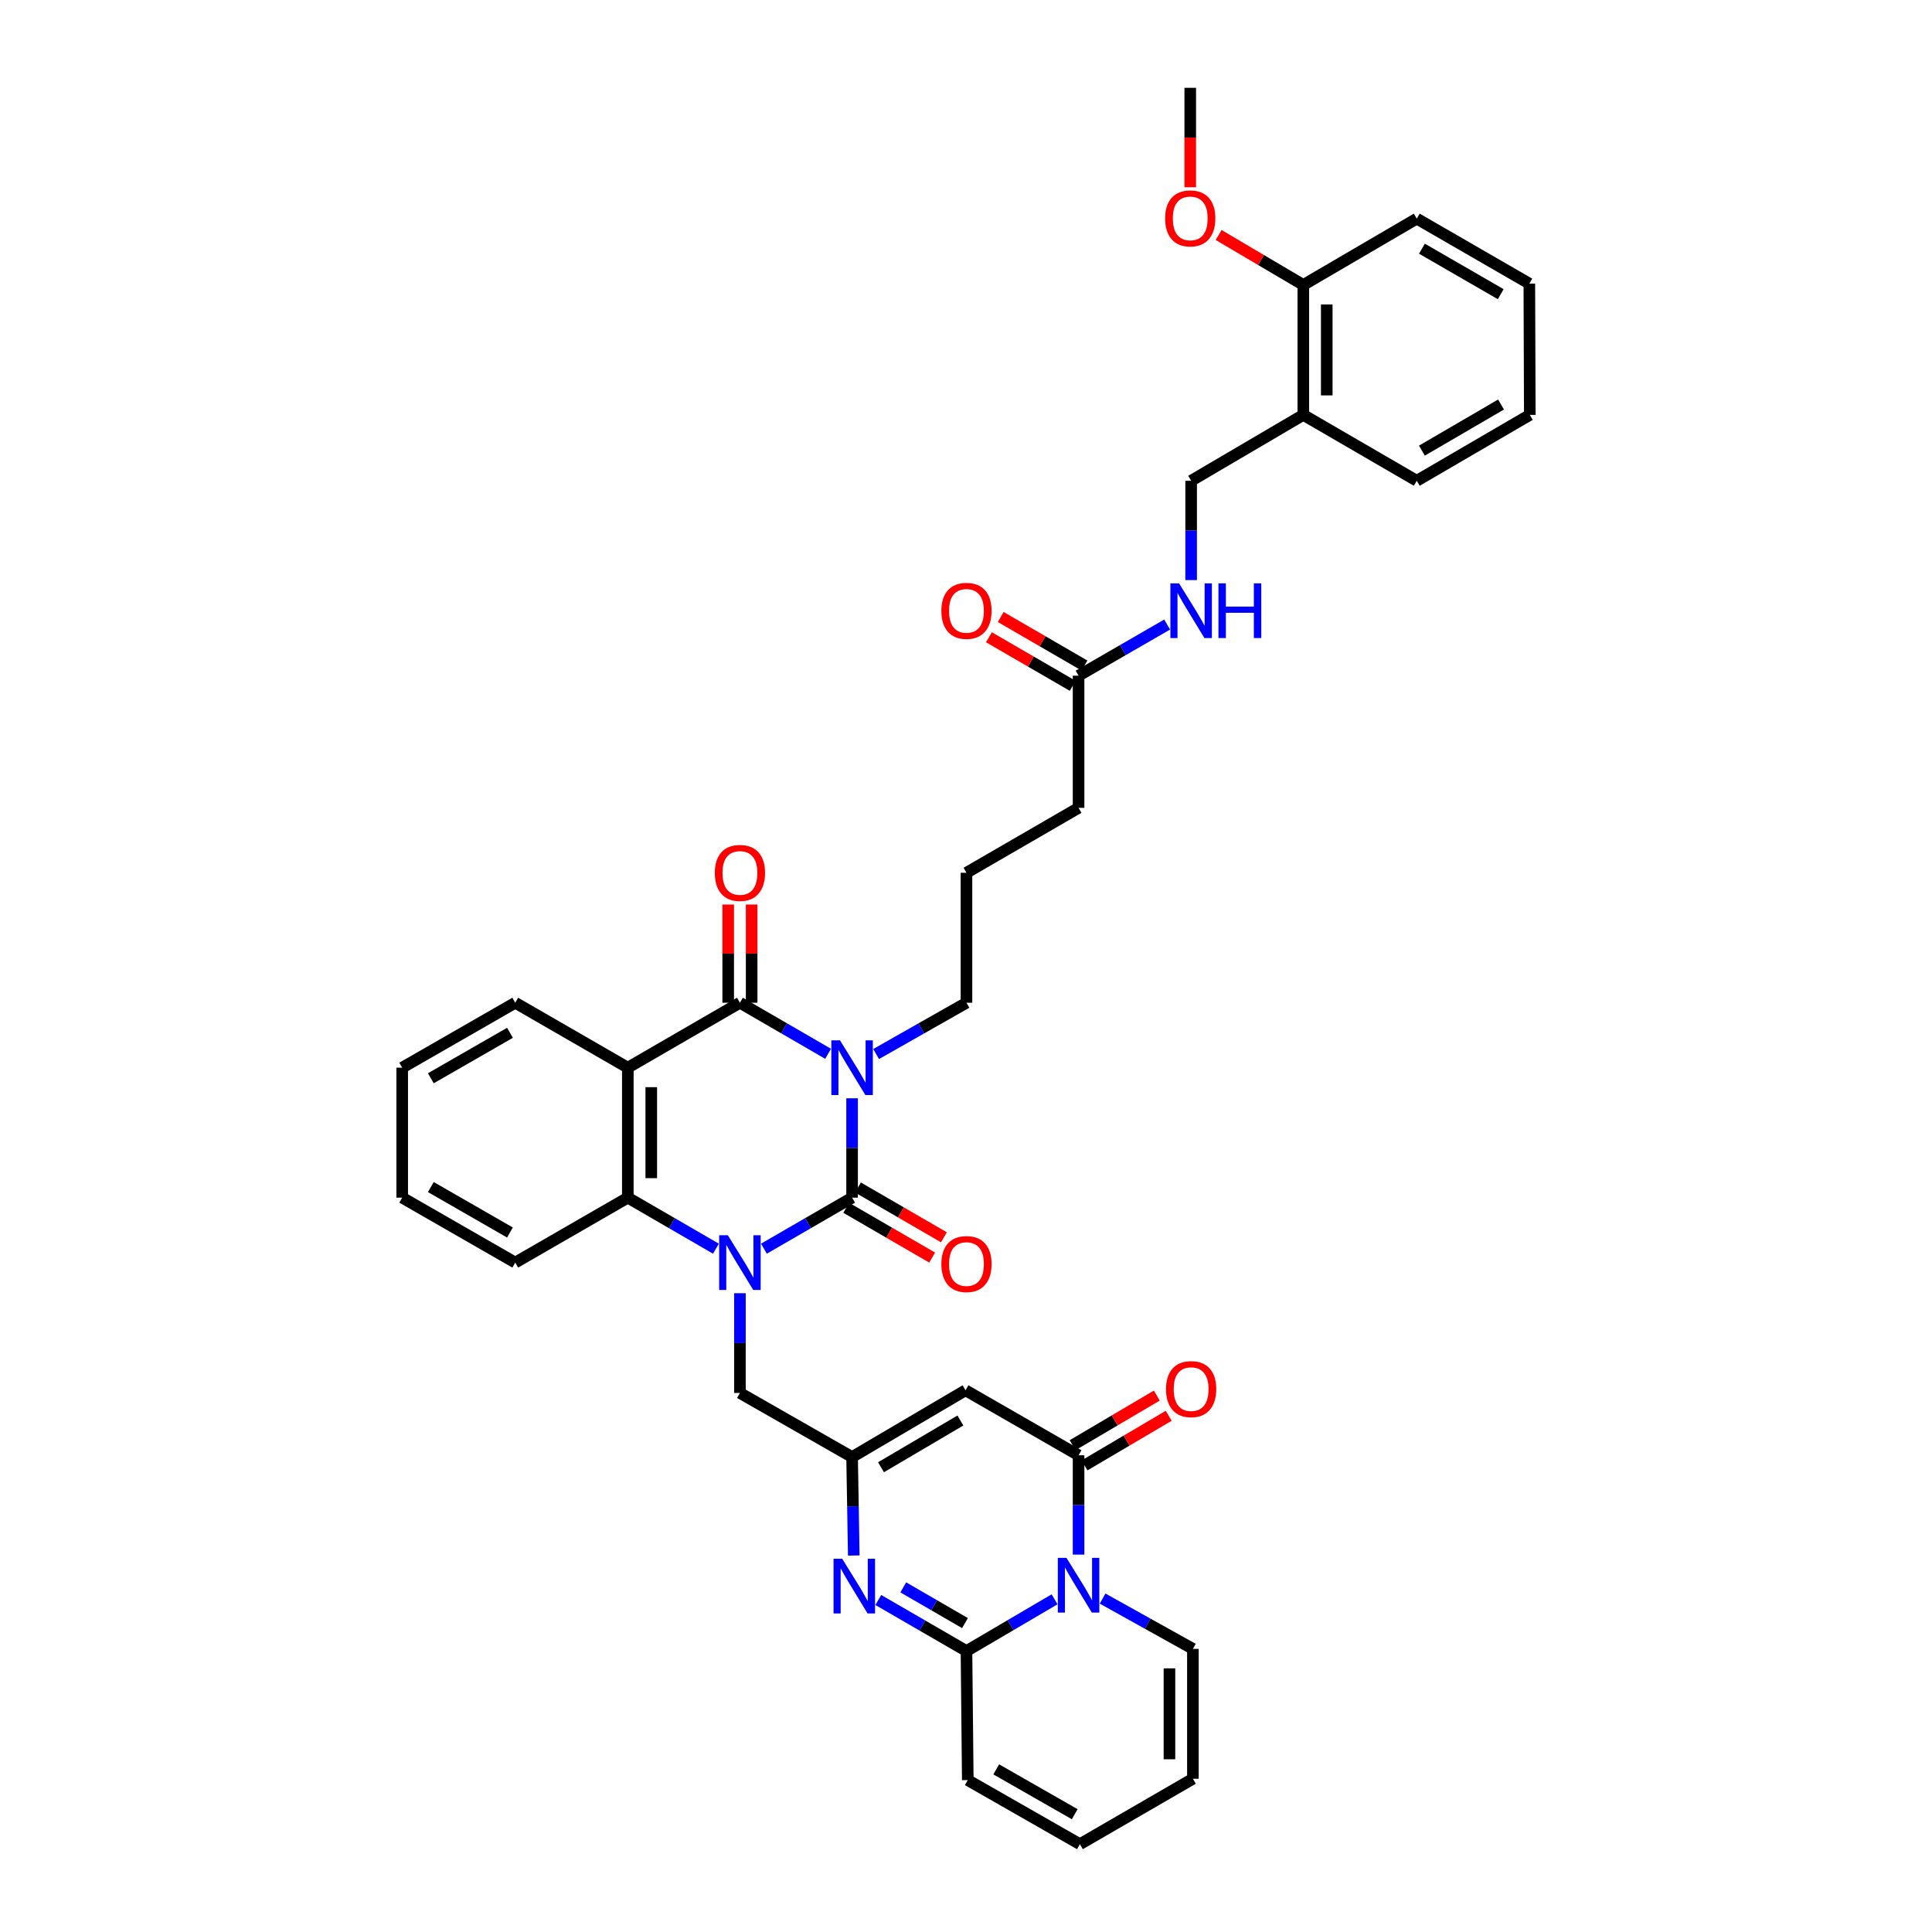 <?xml version='1.0' encoding='iso-8859-1'?>
<svg version='1.1' baseProfile='full'
              xmlns='http://www.w3.org/2000/svg'
                      xmlns:rdkit='http://www.rdkit.org/xml'
                      xmlns:xlink='http://www.w3.org/1999/xlink'
                  xml:space='preserve'
width='1000px' height='1000px' viewBox='0 0 1000 1000'>
<!-- END OF HEADER -->
<rect style='opacity:1.0;fill:#FFFFFF;stroke:none' width='1000' height='1000' x='0' y='0'> </rect>
<path class='bond-0' d='M 441.04,568.472 L 441.04,594.187' style='fill:none;fill-rule:evenodd;stroke:#0000FF;stroke-width:6px;stroke-linecap:butt;stroke-linejoin:miter;stroke-opacity:1' />
<path class='bond-0' d='M 441.04,594.187 L 441.04,619.902' style='fill:none;fill-rule:evenodd;stroke:#000000;stroke-width:6px;stroke-linecap:butt;stroke-linejoin:miter;stroke-opacity:1' />
<path class='bond-2' d='M 428.623,545.441 L 405.803,532.229' style='fill:none;fill-rule:evenodd;stroke:#0000FF;stroke-width:6px;stroke-linecap:butt;stroke-linejoin:miter;stroke-opacity:1' />
<path class='bond-2' d='M 405.803,532.229 L 382.983,519.017' style='fill:none;fill-rule:evenodd;stroke:#000000;stroke-width:6px;stroke-linecap:butt;stroke-linejoin:miter;stroke-opacity:1' />
<path class='bond-21' d='M 453.482,545.566 L 476.862,532.292' style='fill:none;fill-rule:evenodd;stroke:#0000FF;stroke-width:6px;stroke-linecap:butt;stroke-linejoin:miter;stroke-opacity:1' />
<path class='bond-21' d='M 476.862,532.292 L 500.243,519.017' style='fill:none;fill-rule:evenodd;stroke:#000000;stroke-width:6px;stroke-linecap:butt;stroke-linejoin:miter;stroke-opacity:1' />
<path class='bond-1' d='M 441.04,619.902 L 418.22,633.112' style='fill:none;fill-rule:evenodd;stroke:#000000;stroke-width:6px;stroke-linecap:butt;stroke-linejoin:miter;stroke-opacity:1' />
<path class='bond-1' d='M 418.22,633.112 L 395.4,646.321' style='fill:none;fill-rule:evenodd;stroke:#0000FF;stroke-width:6px;stroke-linecap:butt;stroke-linejoin:miter;stroke-opacity:1' />
<path class='bond-12' d='M 437.999,625.153 L 460.245,638.037' style='fill:none;fill-rule:evenodd;stroke:#000000;stroke-width:6px;stroke-linecap:butt;stroke-linejoin:miter;stroke-opacity:1' />
<path class='bond-12' d='M 460.245,638.037 L 482.492,650.92' style='fill:none;fill-rule:evenodd;stroke:#FF0000;stroke-width:6px;stroke-linecap:butt;stroke-linejoin:miter;stroke-opacity:1' />
<path class='bond-12' d='M 444.08,614.652 L 466.327,627.536' style='fill:none;fill-rule:evenodd;stroke:#000000;stroke-width:6px;stroke-linecap:butt;stroke-linejoin:miter;stroke-opacity:1' />
<path class='bond-12' d='M 466.327,627.536 L 488.573,640.42' style='fill:none;fill-rule:evenodd;stroke:#FF0000;stroke-width:6px;stroke-linecap:butt;stroke-linejoin:miter;stroke-opacity:1' />
<path class='bond-11' d='M 382.983,669.356 L 382.983,695.176' style='fill:none;fill-rule:evenodd;stroke:#0000FF;stroke-width:6px;stroke-linecap:butt;stroke-linejoin:miter;stroke-opacity:1' />
<path class='bond-11' d='M 382.983,695.176 L 382.983,720.996' style='fill:none;fill-rule:evenodd;stroke:#000000;stroke-width:6px;stroke-linecap:butt;stroke-linejoin:miter;stroke-opacity:1' />
<path class='bond-38' d='M 370.567,646.317 L 347.763,633.11' style='fill:none;fill-rule:evenodd;stroke:#0000FF;stroke-width:6px;stroke-linecap:butt;stroke-linejoin:miter;stroke-opacity:1' />
<path class='bond-38' d='M 347.763,633.11 L 324.96,619.902' style='fill:none;fill-rule:evenodd;stroke:#000000;stroke-width:6px;stroke-linecap:butt;stroke-linejoin:miter;stroke-opacity:1' />
<path class='bond-4' d='M 382.983,519.017 L 324.96,552.63' style='fill:none;fill-rule:evenodd;stroke:#000000;stroke-width:6px;stroke-linecap:butt;stroke-linejoin:miter;stroke-opacity:1' />
<path class='bond-14' d='M 389.05,519.017 L 389.05,493.602' style='fill:none;fill-rule:evenodd;stroke:#000000;stroke-width:6px;stroke-linecap:butt;stroke-linejoin:miter;stroke-opacity:1' />
<path class='bond-14' d='M 389.05,493.602 L 389.05,468.187' style='fill:none;fill-rule:evenodd;stroke:#FF0000;stroke-width:6px;stroke-linecap:butt;stroke-linejoin:miter;stroke-opacity:1' />
<path class='bond-14' d='M 376.916,519.017 L 376.916,493.602' style='fill:none;fill-rule:evenodd;stroke:#000000;stroke-width:6px;stroke-linecap:butt;stroke-linejoin:miter;stroke-opacity:1' />
<path class='bond-14' d='M 376.916,493.602 L 376.916,468.187' style='fill:none;fill-rule:evenodd;stroke:#FF0000;stroke-width:6px;stroke-linecap:butt;stroke-linejoin:miter;stroke-opacity:1' />
<path class='bond-3' d='M 558.266,804.658 L 558.266,778.956' style='fill:none;fill-rule:evenodd;stroke:#0000FF;stroke-width:6px;stroke-linecap:butt;stroke-linejoin:miter;stroke-opacity:1' />
<path class='bond-3' d='M 558.266,778.956 L 558.266,753.254' style='fill:none;fill-rule:evenodd;stroke:#000000;stroke-width:6px;stroke-linecap:butt;stroke-linejoin:miter;stroke-opacity:1' />
<path class='bond-13' d='M 570.699,827.423 L 594.071,840.437' style='fill:none;fill-rule:evenodd;stroke:#0000FF;stroke-width:6px;stroke-linecap:butt;stroke-linejoin:miter;stroke-opacity:1' />
<path class='bond-13' d='M 594.071,840.437 L 617.442,853.451' style='fill:none;fill-rule:evenodd;stroke:#000000;stroke-width:6px;stroke-linecap:butt;stroke-linejoin:miter;stroke-opacity:1' />
<path class='bond-40' d='M 545.844,827.795 L 523.043,841.186' style='fill:none;fill-rule:evenodd;stroke:#0000FF;stroke-width:6px;stroke-linecap:butt;stroke-linejoin:miter;stroke-opacity:1' />
<path class='bond-40' d='M 523.043,841.186 L 500.243,854.577' style='fill:none;fill-rule:evenodd;stroke:#000000;stroke-width:6px;stroke-linecap:butt;stroke-linejoin:miter;stroke-opacity:1' />
<path class='bond-8' d='M 324.96,552.63 L 324.96,619.902' style='fill:none;fill-rule:evenodd;stroke:#000000;stroke-width:6px;stroke-linecap:butt;stroke-linejoin:miter;stroke-opacity:1' />
<path class='bond-8' d='M 337.094,562.721 L 337.094,609.812' style='fill:none;fill-rule:evenodd;stroke:#000000;stroke-width:6px;stroke-linecap:butt;stroke-linejoin:miter;stroke-opacity:1' />
<path class='bond-26' d='M 324.96,552.63 L 266.687,519.017' style='fill:none;fill-rule:evenodd;stroke:#000000;stroke-width:6px;stroke-linecap:butt;stroke-linejoin:miter;stroke-opacity:1' />
<path class='bond-5' d='M 500.243,854.577 L 477.423,841.365' style='fill:none;fill-rule:evenodd;stroke:#000000;stroke-width:6px;stroke-linecap:butt;stroke-linejoin:miter;stroke-opacity:1' />
<path class='bond-5' d='M 477.423,841.365 L 454.603,828.154' style='fill:none;fill-rule:evenodd;stroke:#0000FF;stroke-width:6px;stroke-linecap:butt;stroke-linejoin:miter;stroke-opacity:1' />
<path class='bond-5' d='M 499.477,840.112 L 483.503,830.864' style='fill:none;fill-rule:evenodd;stroke:#000000;stroke-width:6px;stroke-linecap:butt;stroke-linejoin:miter;stroke-opacity:1' />
<path class='bond-5' d='M 483.503,830.864 L 467.529,821.616' style='fill:none;fill-rule:evenodd;stroke:#0000FF;stroke-width:6px;stroke-linecap:butt;stroke-linejoin:miter;stroke-opacity:1' />
<path class='bond-15' d='M 500.243,854.577 L 500.924,921.378' style='fill:none;fill-rule:evenodd;stroke:#000000;stroke-width:6px;stroke-linecap:butt;stroke-linejoin:miter;stroke-opacity:1' />
<path class='bond-6' d='M 558.266,753.254 L 499.757,719.614' style='fill:none;fill-rule:evenodd;stroke:#000000;stroke-width:6px;stroke-linecap:butt;stroke-linejoin:miter;stroke-opacity:1' />
<path class='bond-18' d='M 561.346,758.481 L 583.134,745.643' style='fill:none;fill-rule:evenodd;stroke:#000000;stroke-width:6px;stroke-linecap:butt;stroke-linejoin:miter;stroke-opacity:1' />
<path class='bond-18' d='M 583.134,745.643 L 604.921,732.804' style='fill:none;fill-rule:evenodd;stroke:#FF0000;stroke-width:6px;stroke-linecap:butt;stroke-linejoin:miter;stroke-opacity:1' />
<path class='bond-18' d='M 555.186,748.027 L 576.973,735.188' style='fill:none;fill-rule:evenodd;stroke:#000000;stroke-width:6px;stroke-linecap:butt;stroke-linejoin:miter;stroke-opacity:1' />
<path class='bond-18' d='M 576.973,735.188 L 598.761,722.35' style='fill:none;fill-rule:evenodd;stroke:#FF0000;stroke-width:6px;stroke-linecap:butt;stroke-linejoin:miter;stroke-opacity:1' />
<path class='bond-7' d='M 441.914,805.134 L 441.477,779.649' style='fill:none;fill-rule:evenodd;stroke:#0000FF;stroke-width:6px;stroke-linecap:butt;stroke-linejoin:miter;stroke-opacity:1' />
<path class='bond-7' d='M 441.477,779.649 L 441.04,754.164' style='fill:none;fill-rule:evenodd;stroke:#000000;stroke-width:6px;stroke-linecap:butt;stroke-linejoin:miter;stroke-opacity:1' />
<path class='bond-27' d='M 324.96,619.902 L 266.687,653.508' style='fill:none;fill-rule:evenodd;stroke:#000000;stroke-width:6px;stroke-linecap:butt;stroke-linejoin:miter;stroke-opacity:1' />
<path class='bond-9' d='M 499.757,719.614 L 441.04,754.164' style='fill:none;fill-rule:evenodd;stroke:#000000;stroke-width:6px;stroke-linecap:butt;stroke-linejoin:miter;stroke-opacity:1' />
<path class='bond-9' d='M 497.103,735.255 L 456.001,759.44' style='fill:none;fill-rule:evenodd;stroke:#000000;stroke-width:6px;stroke-linecap:butt;stroke-linejoin:miter;stroke-opacity:1' />
<path class='bond-10' d='M 441.04,754.164 L 382.983,720.996' style='fill:none;fill-rule:evenodd;stroke:#000000;stroke-width:6px;stroke-linecap:butt;stroke-linejoin:miter;stroke-opacity:1' />
<path class='bond-22' d='M 617.442,853.451 L 617.442,920.683' style='fill:none;fill-rule:evenodd;stroke:#000000;stroke-width:6px;stroke-linecap:butt;stroke-linejoin:miter;stroke-opacity:1' />
<path class='bond-22' d='M 605.307,863.536 L 605.307,910.599' style='fill:none;fill-rule:evenodd;stroke:#000000;stroke-width:6px;stroke-linecap:butt;stroke-linejoin:miter;stroke-opacity:1' />
<path class='bond-24' d='M 500.924,921.378 L 558.96,954.545' style='fill:none;fill-rule:evenodd;stroke:#000000;stroke-width:6px;stroke-linecap:butt;stroke-linejoin:miter;stroke-opacity:1' />
<path class='bond-24' d='M 515.65,915.818 L 556.276,939.035' style='fill:none;fill-rule:evenodd;stroke:#000000;stroke-width:6px;stroke-linecap:butt;stroke-linejoin:miter;stroke-opacity:1' />
<path class='bond-16' d='M 674.589,214.745 L 616.532,248.849' style='fill:none;fill-rule:evenodd;stroke:#000000;stroke-width:6px;stroke-linecap:butt;stroke-linejoin:miter;stroke-opacity:1' />
<path class='bond-23' d='M 674.589,214.745 L 674.589,147.499' style='fill:none;fill-rule:evenodd;stroke:#000000;stroke-width:6px;stroke-linecap:butt;stroke-linejoin:miter;stroke-opacity:1' />
<path class='bond-23' d='M 686.723,204.658 L 686.723,157.586' style='fill:none;fill-rule:evenodd;stroke:#000000;stroke-width:6px;stroke-linecap:butt;stroke-linejoin:miter;stroke-opacity:1' />
<path class='bond-31' d='M 674.589,214.745 L 733.313,248.849' style='fill:none;fill-rule:evenodd;stroke:#000000;stroke-width:6px;stroke-linecap:butt;stroke-linejoin:miter;stroke-opacity:1' />
<path class='bond-17' d='M 558.266,349.728 L 558.266,418.139' style='fill:none;fill-rule:evenodd;stroke:#000000;stroke-width:6px;stroke-linecap:butt;stroke-linejoin:miter;stroke-opacity:1' />
<path class='bond-19' d='M 558.266,349.728 L 581.188,336.496' style='fill:none;fill-rule:evenodd;stroke:#000000;stroke-width:6px;stroke-linecap:butt;stroke-linejoin:miter;stroke-opacity:1' />
<path class='bond-19' d='M 581.188,336.496 L 604.11,323.265' style='fill:none;fill-rule:evenodd;stroke:#0000FF;stroke-width:6px;stroke-linecap:butt;stroke-linejoin:miter;stroke-opacity:1' />
<path class='bond-25' d='M 561.309,344.478 L 539.635,331.916' style='fill:none;fill-rule:evenodd;stroke:#000000;stroke-width:6px;stroke-linecap:butt;stroke-linejoin:miter;stroke-opacity:1' />
<path class='bond-25' d='M 539.635,331.916 L 517.962,319.353' style='fill:none;fill-rule:evenodd;stroke:#FF0000;stroke-width:6px;stroke-linecap:butt;stroke-linejoin:miter;stroke-opacity:1' />
<path class='bond-25' d='M 555.223,354.977 L 533.55,342.414' style='fill:none;fill-rule:evenodd;stroke:#000000;stroke-width:6px;stroke-linecap:butt;stroke-linejoin:miter;stroke-opacity:1' />
<path class='bond-25' d='M 533.55,342.414 L 511.877,329.851' style='fill:none;fill-rule:evenodd;stroke:#FF0000;stroke-width:6px;stroke-linecap:butt;stroke-linejoin:miter;stroke-opacity:1' />
<path class='bond-20' d='M 616.532,300.254 L 616.532,274.551' style='fill:none;fill-rule:evenodd;stroke:#0000FF;stroke-width:6px;stroke-linecap:butt;stroke-linejoin:miter;stroke-opacity:1' />
<path class='bond-20' d='M 616.532,274.551 L 616.532,248.849' style='fill:none;fill-rule:evenodd;stroke:#000000;stroke-width:6px;stroke-linecap:butt;stroke-linejoin:miter;stroke-opacity:1' />
<path class='bond-29' d='M 500.243,519.017 L 500.243,451.745' style='fill:none;fill-rule:evenodd;stroke:#000000;stroke-width:6px;stroke-linecap:butt;stroke-linejoin:miter;stroke-opacity:1' />
<path class='bond-41' d='M 617.442,920.683 L 558.96,954.545' style='fill:none;fill-rule:evenodd;stroke:#000000;stroke-width:6px;stroke-linecap:butt;stroke-linejoin:miter;stroke-opacity:1' />
<path class='bond-28' d='M 674.589,147.499 L 652.677,134.566' style='fill:none;fill-rule:evenodd;stroke:#000000;stroke-width:6px;stroke-linecap:butt;stroke-linejoin:miter;stroke-opacity:1' />
<path class='bond-28' d='M 652.677,134.566 L 630.766,121.632' style='fill:none;fill-rule:evenodd;stroke:#FF0000;stroke-width:6px;stroke-linecap:butt;stroke-linejoin:miter;stroke-opacity:1' />
<path class='bond-32' d='M 674.589,147.499 L 733.313,113.165' style='fill:none;fill-rule:evenodd;stroke:#000000;stroke-width:6px;stroke-linecap:butt;stroke-linejoin:miter;stroke-opacity:1' />
<path class='bond-34' d='M 266.687,519.017 L 208.178,552.63' style='fill:none;fill-rule:evenodd;stroke:#000000;stroke-width:6px;stroke-linecap:butt;stroke-linejoin:miter;stroke-opacity:1' />
<path class='bond-34' d='M 263.955,534.581 L 222.999,558.11' style='fill:none;fill-rule:evenodd;stroke:#000000;stroke-width:6px;stroke-linecap:butt;stroke-linejoin:miter;stroke-opacity:1' />
<path class='bond-39' d='M 266.687,653.508 L 208.178,619.902' style='fill:none;fill-rule:evenodd;stroke:#000000;stroke-width:6px;stroke-linecap:butt;stroke-linejoin:miter;stroke-opacity:1' />
<path class='bond-39' d='M 263.954,637.945 L 222.998,614.421' style='fill:none;fill-rule:evenodd;stroke:#000000;stroke-width:6px;stroke-linecap:butt;stroke-linejoin:miter;stroke-opacity:1' />
<path class='bond-33' d='M 616.067,96.949 L 616.067,71.202' style='fill:none;fill-rule:evenodd;stroke:#FF0000;stroke-width:6px;stroke-linecap:butt;stroke-linejoin:miter;stroke-opacity:1' />
<path class='bond-33' d='M 616.067,71.202 L 616.067,45.455' style='fill:none;fill-rule:evenodd;stroke:#000000;stroke-width:6px;stroke-linecap:butt;stroke-linejoin:miter;stroke-opacity:1' />
<path class='bond-30' d='M 500.243,451.745 L 558.266,418.139' style='fill:none;fill-rule:evenodd;stroke:#000000;stroke-width:6px;stroke-linecap:butt;stroke-linejoin:miter;stroke-opacity:1' />
<path class='bond-36' d='M 733.313,248.849 L 791.822,214.745' style='fill:none;fill-rule:evenodd;stroke:#000000;stroke-width:6px;stroke-linecap:butt;stroke-linejoin:miter;stroke-opacity:1' />
<path class='bond-36' d='M 735.978,233.25 L 776.934,209.377' style='fill:none;fill-rule:evenodd;stroke:#000000;stroke-width:6px;stroke-linecap:butt;stroke-linejoin:miter;stroke-opacity:1' />
<path class='bond-42' d='M 733.313,113.165 L 791.579,146.805' style='fill:none;fill-rule:evenodd;stroke:#000000;stroke-width:6px;stroke-linecap:butt;stroke-linejoin:miter;stroke-opacity:1' />
<path class='bond-42' d='M 735.986,128.72 L 776.772,152.268' style='fill:none;fill-rule:evenodd;stroke:#000000;stroke-width:6px;stroke-linecap:butt;stroke-linejoin:miter;stroke-opacity:1' />
<path class='bond-35' d='M 208.178,552.63 L 208.178,619.902' style='fill:none;fill-rule:evenodd;stroke:#000000;stroke-width:6px;stroke-linecap:butt;stroke-linejoin:miter;stroke-opacity:1' />
<path class='bond-37' d='M 791.822,214.745 L 791.579,146.805' style='fill:none;fill-rule:evenodd;stroke:#000000;stroke-width:6px;stroke-linecap:butt;stroke-linejoin:miter;stroke-opacity:1' />
<path  class='atom-0' d='M 434.78 538.47
L 444.06 553.47
Q 444.98 554.95, 446.46 557.63
Q 447.94 560.31, 448.02 560.47
L 448.02 538.47
L 451.78 538.47
L 451.78 566.79
L 447.9 566.79
L 437.94 550.39
Q 436.78 548.47, 435.54 546.27
Q 434.34 544.07, 433.98 543.39
L 433.98 566.79
L 430.3 566.79
L 430.3 538.47
L 434.78 538.47
' fill='#0000FF'/>
<path  class='atom-2' d='M 376.723 639.348
L 386.003 654.348
Q 386.923 655.828, 388.403 658.508
Q 389.883 661.188, 389.963 661.348
L 389.963 639.348
L 393.723 639.348
L 393.723 667.668
L 389.843 667.668
L 379.883 651.268
Q 378.723 649.348, 377.483 647.148
Q 376.283 644.948, 375.923 644.268
L 375.923 667.668
L 372.243 667.668
L 372.243 639.348
L 376.723 639.348
' fill='#0000FF'/>
<path  class='atom-4' d='M 552.006 806.34
L 561.286 821.34
Q 562.206 822.82, 563.686 825.5
Q 565.166 828.18, 565.246 828.34
L 565.246 806.34
L 569.006 806.34
L 569.006 834.66
L 565.126 834.66
L 555.166 818.26
Q 554.006 816.34, 552.766 814.14
Q 551.566 811.94, 551.206 811.26
L 551.206 834.66
L 547.526 834.66
L 547.526 806.34
L 552.006 806.34
' fill='#0000FF'/>
<path  class='atom-8' d='M 435.926 806.805
L 445.206 821.805
Q 446.126 823.285, 447.606 825.965
Q 449.086 828.645, 449.166 828.805
L 449.166 806.805
L 452.926 806.805
L 452.926 835.125
L 449.046 835.125
L 439.086 818.725
Q 437.926 816.805, 436.686 814.605
Q 435.486 812.405, 435.126 811.725
L 435.126 835.125
L 431.446 835.125
L 431.446 806.805
L 435.926 806.805
' fill='#0000FF'/>
<path  class='atom-13' d='M 487.243 654.269
Q 487.243 647.469, 490.603 643.669
Q 493.963 639.869, 500.243 639.869
Q 506.523 639.869, 509.883 643.669
Q 513.243 647.469, 513.243 654.269
Q 513.243 661.149, 509.843 665.069
Q 506.443 668.949, 500.243 668.949
Q 494.003 668.949, 490.603 665.069
Q 487.243 661.189, 487.243 654.269
M 500.243 665.749
Q 504.563 665.749, 506.883 662.869
Q 509.243 659.949, 509.243 654.269
Q 509.243 648.709, 506.883 645.909
Q 504.563 643.069, 500.243 643.069
Q 495.923 643.069, 493.563 645.869
Q 491.243 648.669, 491.243 654.269
Q 491.243 659.989, 493.563 662.869
Q 495.923 665.749, 500.243 665.749
' fill='#FF0000'/>
<path  class='atom-15' d='M 369.983 451.825
Q 369.983 445.025, 373.343 441.225
Q 376.703 437.425, 382.983 437.425
Q 389.263 437.425, 392.623 441.225
Q 395.983 445.025, 395.983 451.825
Q 395.983 458.705, 392.583 462.625
Q 389.183 466.505, 382.983 466.505
Q 376.743 466.505, 373.343 462.625
Q 369.983 458.745, 369.983 451.825
M 382.983 463.305
Q 387.303 463.305, 389.623 460.425
Q 391.983 457.505, 391.983 451.825
Q 391.983 446.265, 389.623 443.465
Q 387.303 440.625, 382.983 440.625
Q 378.663 440.625, 376.303 443.425
Q 373.983 446.225, 373.983 451.825
Q 373.983 457.545, 376.303 460.425
Q 378.663 463.305, 382.983 463.305
' fill='#FF0000'/>
<path  class='atom-19' d='M 603.532 719
Q 603.532 712.2, 606.892 708.4
Q 610.252 704.6, 616.532 704.6
Q 622.812 704.6, 626.172 708.4
Q 629.532 712.2, 629.532 719
Q 629.532 725.88, 626.132 729.8
Q 622.732 733.68, 616.532 733.68
Q 610.292 733.68, 606.892 729.8
Q 603.532 725.92, 603.532 719
M 616.532 730.48
Q 620.852 730.48, 623.172 727.6
Q 625.532 724.68, 625.532 719
Q 625.532 713.44, 623.172 710.64
Q 620.852 707.8, 616.532 707.8
Q 612.212 707.8, 609.852 710.6
Q 607.532 713.4, 607.532 719
Q 607.532 724.72, 609.852 727.6
Q 612.212 730.48, 616.532 730.48
' fill='#FF0000'/>
<path  class='atom-20' d='M 610.272 301.935
L 619.552 316.935
Q 620.472 318.415, 621.952 321.095
Q 623.432 323.775, 623.512 323.935
L 623.512 301.935
L 627.272 301.935
L 627.272 330.255
L 623.392 330.255
L 613.432 313.855
Q 612.272 311.935, 611.032 309.735
Q 609.832 307.535, 609.472 306.855
L 609.472 330.255
L 605.792 330.255
L 605.792 301.935
L 610.272 301.935
' fill='#0000FF'/>
<path  class='atom-20' d='M 630.672 301.935
L 634.512 301.935
L 634.512 313.975
L 648.992 313.975
L 648.992 301.935
L 652.832 301.935
L 652.832 330.255
L 648.992 330.255
L 648.992 317.175
L 634.512 317.175
L 634.512 330.255
L 630.672 330.255
L 630.672 301.935
' fill='#0000FF'/>
<path  class='atom-26' d='M 487.243 316.175
Q 487.243 309.375, 490.603 305.575
Q 493.963 301.775, 500.243 301.775
Q 506.523 301.775, 509.883 305.575
Q 513.243 309.375, 513.243 316.175
Q 513.243 323.055, 509.843 326.975
Q 506.443 330.855, 500.243 330.855
Q 494.003 330.855, 490.603 326.975
Q 487.243 323.095, 487.243 316.175
M 500.243 327.655
Q 504.563 327.655, 506.883 324.775
Q 509.243 321.855, 509.243 316.175
Q 509.243 310.615, 506.883 307.815
Q 504.563 304.975, 500.243 304.975
Q 495.923 304.975, 493.563 307.775
Q 491.243 310.575, 491.243 316.175
Q 491.243 321.895, 493.563 324.775
Q 495.923 327.655, 500.243 327.655
' fill='#FF0000'/>
<path  class='atom-29' d='M 603.067 113.036
Q 603.067 106.236, 606.427 102.436
Q 609.787 98.636, 616.067 98.636
Q 622.347 98.636, 625.707 102.436
Q 629.067 106.236, 629.067 113.036
Q 629.067 119.916, 625.667 123.836
Q 622.267 127.716, 616.067 127.716
Q 609.827 127.716, 606.427 123.836
Q 603.067 119.956, 603.067 113.036
M 616.067 124.516
Q 620.387 124.516, 622.707 121.636
Q 625.067 118.716, 625.067 113.036
Q 625.067 107.476, 622.707 104.676
Q 620.387 101.836, 616.067 101.836
Q 611.747 101.836, 609.387 104.636
Q 607.067 107.436, 607.067 113.036
Q 607.067 118.756, 609.387 121.636
Q 611.747 124.516, 616.067 124.516
' fill='#FF0000'/>
</svg>

